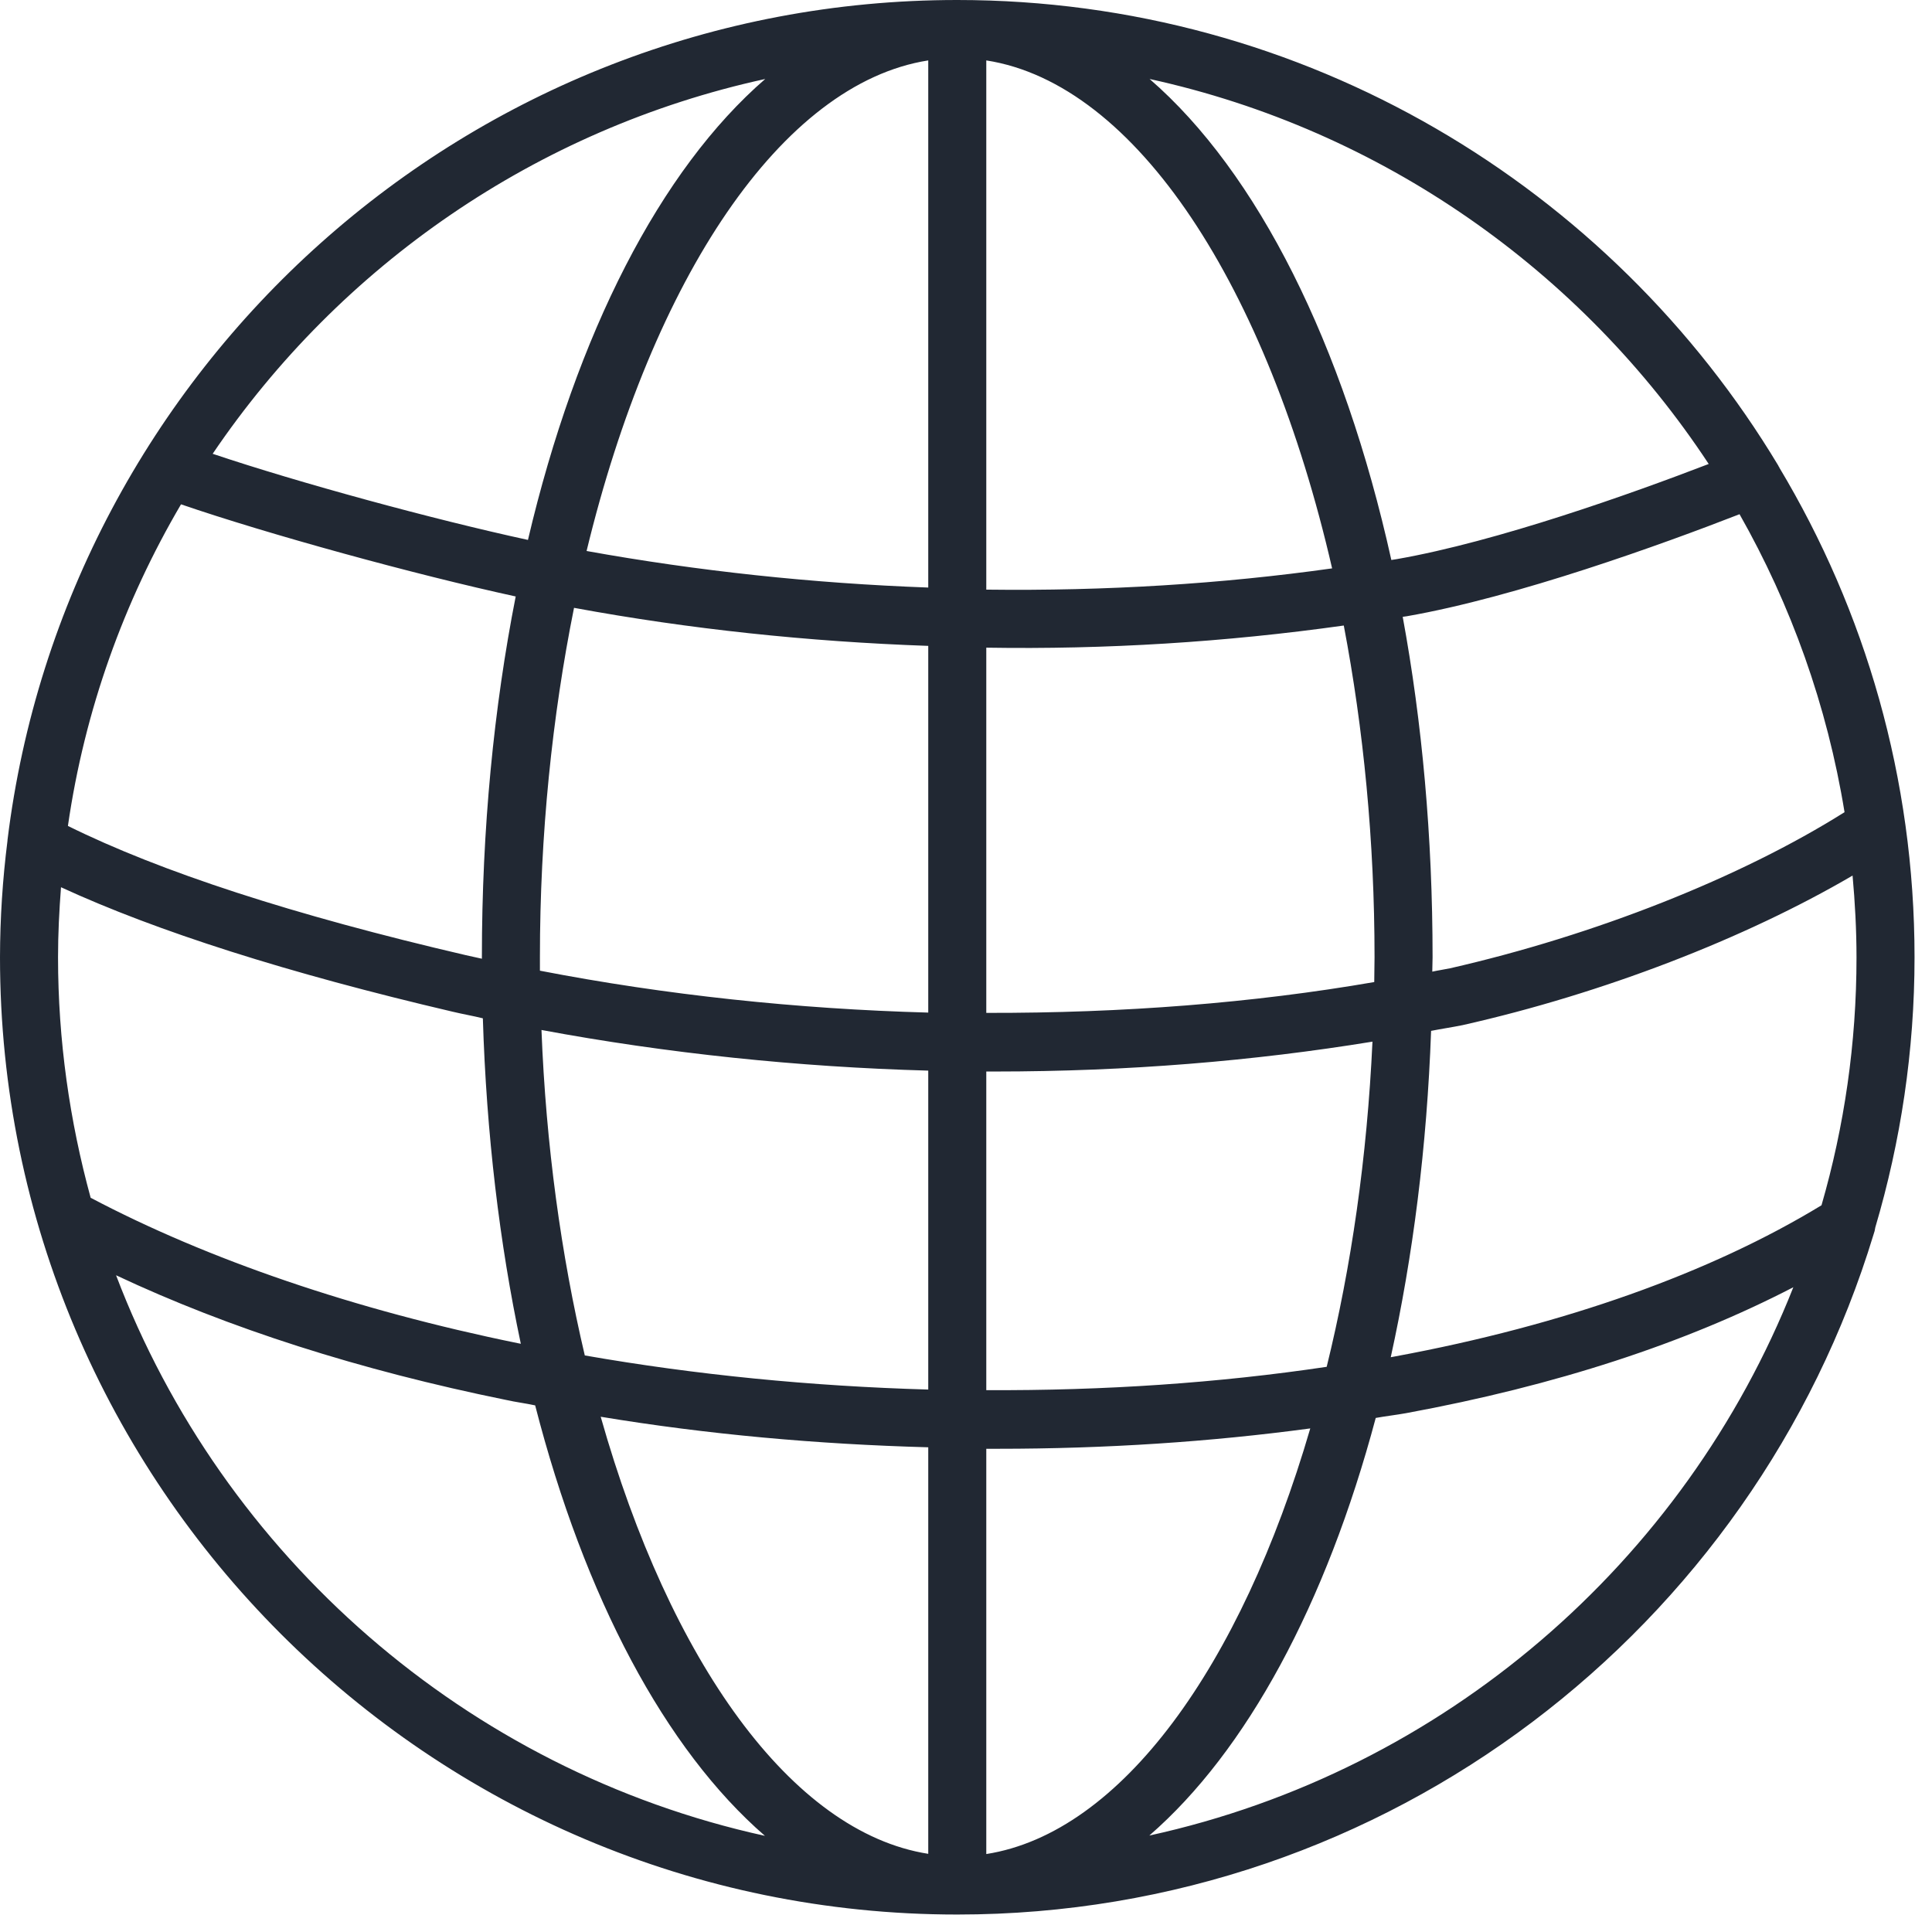 <svg width="26" height="26" viewBox="0 0 26 26" fill="none" xmlns="http://www.w3.org/2000/svg">
<path d="M25.237 16.518C25.579 15.362 25.765 14.142 25.765 12.882C25.765 10.475 25.101 8.221 23.945 6.292V6.288C23.941 6.28 23.933 6.276 23.933 6.268C21.679 2.516 17.568 0 12.882 0C6.312 0 0.882 4.944 0.101 11.304V11.312C0.035 11.833 0.001 12.357 0 12.882C0 19.984 5.781 25.765 12.882 25.765C18.688 25.765 23.607 21.904 25.213 16.614C25.225 16.582 25.233 16.55 25.237 16.518ZM0.781 12.882C0.781 12.564 0.797 12.254 0.821 11.94C2.105 12.532 3.873 13.096 6.091 13.615C6.224 13.647 6.365 13.671 6.498 13.704C6.546 15.262 6.723 16.735 7.009 18.084C6.997 18.08 6.981 18.08 6.969 18.076C4.779 17.629 2.798 16.952 1.22 16.119C0.938 15.088 0.781 14.002 0.781 12.882ZM2.436 6.787C3.611 7.19 5.572 7.729 6.94 8.027C6.646 9.521 6.485 11.155 6.485 12.882V12.902L6.268 12.854C3.949 12.315 2.158 11.731 0.914 11.115C1.139 9.557 1.667 8.096 2.436 6.787ZM24.823 10.93C23.422 11.812 21.457 12.588 19.513 13.031C19.436 13.047 19.352 13.059 19.275 13.076C19.275 13.011 19.279 12.947 19.279 12.882C19.279 11.26 19.138 9.718 18.877 8.301C18.897 8.297 18.913 8.297 18.933 8.293C20.41 8.035 22.375 7.323 23.41 6.92C24.102 8.14 24.589 9.493 24.823 10.93ZM18.498 12.882C18.498 12.995 18.494 13.104 18.494 13.216C16.864 13.498 15.117 13.635 13.273 13.631V8.716C14.882 8.742 16.49 8.642 18.084 8.418C18.349 9.807 18.498 11.316 18.498 12.882ZM7.266 12.882C7.266 11.228 7.432 9.634 7.725 8.18C9.275 8.466 10.873 8.635 12.492 8.692V13.627C10.733 13.579 8.953 13.39 7.266 13.063V12.882ZM13.273 7.935V0.813C15.294 1.127 17.057 3.865 17.927 7.649C16.441 7.858 14.887 7.955 13.273 7.935ZM12.492 0.813V7.907C10.934 7.85 9.392 7.685 7.894 7.415C8.78 3.756 10.515 1.123 12.492 0.813ZM7.287 13.861C8.973 14.175 10.741 14.36 12.492 14.408V18.7C10.914 18.655 9.364 18.502 7.87 18.241C7.552 16.892 7.347 15.411 7.287 13.861ZM12.492 19.477V24.948C10.648 24.658 9.014 22.351 8.084 19.066C9.517 19.303 10.99 19.436 12.492 19.477ZM13.273 24.951V19.497H13.43C14.883 19.497 16.288 19.404 17.633 19.223C16.699 22.423 15.088 24.666 13.273 24.951ZM13.273 18.708V14.42H13.39C15.173 14.42 16.872 14.279 18.47 14.018C18.398 15.576 18.184 17.053 17.854 18.394C16.401 18.611 14.863 18.716 13.273 18.708ZM19.259 13.873C19.4 13.845 19.545 13.824 19.682 13.796C21.574 13.37 23.486 12.629 24.931 11.783C24.964 12.146 24.984 12.512 24.984 12.886C24.984 14.042 24.819 15.161 24.513 16.22C23.019 17.13 21.043 17.834 18.78 18.253L18.716 18.265C19.014 16.912 19.203 15.435 19.259 13.873ZM22.995 6.244C21.96 6.642 20.153 7.287 18.8 7.524L18.724 7.536C18.08 4.63 16.924 2.323 15.471 1.063C18.599 1.747 21.284 3.647 22.995 6.244ZM10.298 1.063C8.889 2.283 7.758 4.485 7.105 7.266C5.829 6.989 4.026 6.498 2.862 6.107C4.573 3.579 7.218 1.735 10.298 1.063ZM1.562 17.162C3.076 17.874 4.835 18.438 6.812 18.84C6.94 18.869 7.073 18.885 7.202 18.913C7.866 21.497 8.953 23.543 10.294 24.706C6.276 23.824 2.999 20.942 1.562 17.162ZM15.467 24.702C16.775 23.567 17.846 21.586 18.514 19.082C18.647 19.058 18.788 19.042 18.921 19.018C20.938 18.647 22.681 18.076 24.134 17.323C22.669 21.026 19.428 23.836 15.467 24.702Z" fill="#212833"/>
</svg>
